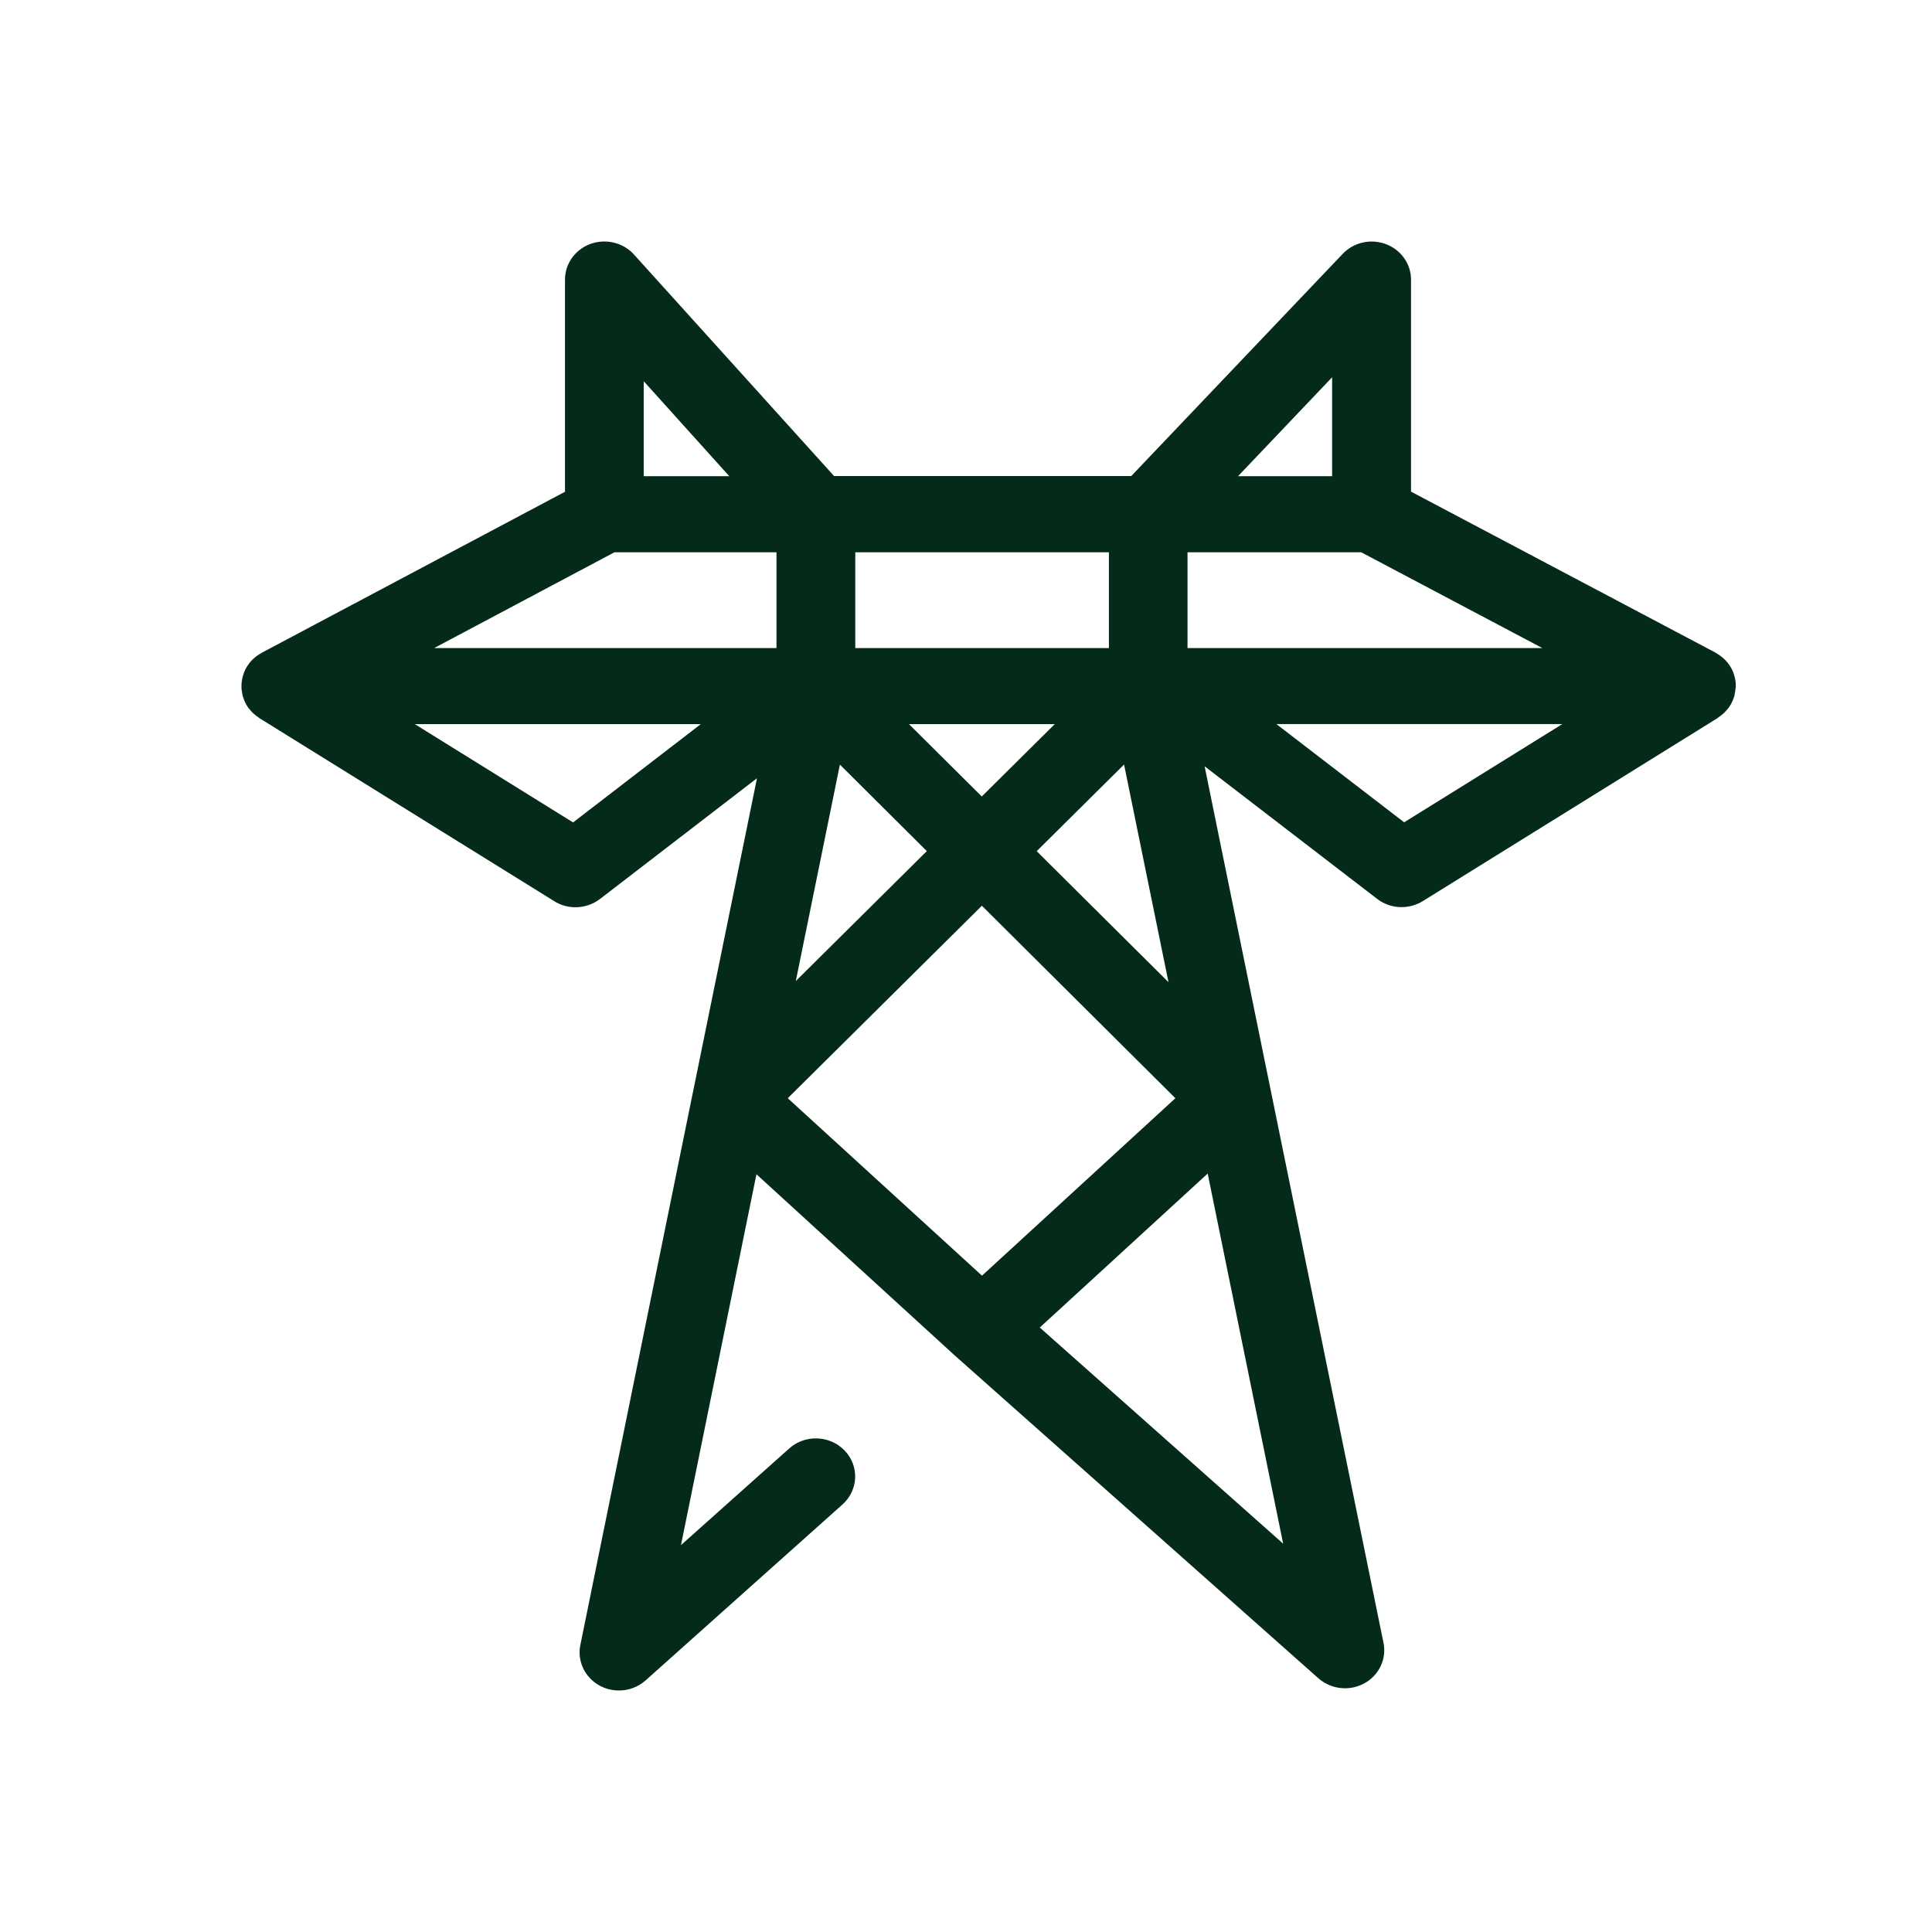 <svg width="32" height="32" viewBox="0 0 32 32" fill="none" xmlns="http://www.w3.org/2000/svg">
<path d="M28.75 11.394C28.75 11.38 28.75 11.366 28.75 11.351C28.75 11.327 28.748 11.303 28.745 11.279C28.743 11.265 28.74 11.25 28.737 11.236C28.732 11.212 28.725 11.188 28.717 11.164C28.712 11.151 28.709 11.138 28.704 11.126C28.689 11.09 28.672 11.058 28.651 11.026C28.651 11.026 28.651 11.023 28.649 11.023C28.628 10.99 28.603 10.961 28.575 10.932C28.565 10.921 28.554 10.913 28.544 10.903C28.526 10.887 28.507 10.871 28.488 10.857C28.473 10.847 28.46 10.838 28.445 10.83C28.435 10.823 28.427 10.817 28.415 10.81L23.371 8.143V4.631C23.371 4.372 23.206 4.138 22.956 4.044C22.706 3.949 22.422 4.013 22.24 4.204L18.737 7.885H13.815L10.501 4.216C10.323 4.018 10.036 3.948 9.78 4.04C9.526 4.133 9.358 4.368 9.358 4.631V8.145L4.335 10.812C4.325 10.818 4.315 10.825 4.305 10.831C4.292 10.839 4.277 10.847 4.264 10.857C4.243 10.871 4.224 10.887 4.205 10.905C4.195 10.914 4.185 10.922 4.175 10.932C4.119 10.99 4.076 11.055 4.046 11.127C4.041 11.14 4.038 11.153 4.033 11.166C4.025 11.19 4.018 11.212 4.013 11.238C4.01 11.252 4.008 11.266 4.005 11.282C4.002 11.306 4 11.329 4 11.353C4 11.367 4 11.382 4 11.396C4 11.42 4.005 11.446 4.01 11.47C4.012 11.482 4.013 11.497 4.016 11.51C4.016 11.514 4.016 11.518 4.018 11.522C4.025 11.546 4.035 11.569 4.043 11.591C4.046 11.601 4.048 11.609 4.053 11.618C4.069 11.654 4.087 11.687 4.109 11.718C4.116 11.726 4.122 11.734 4.129 11.742C4.147 11.764 4.165 11.786 4.185 11.806C4.195 11.815 4.206 11.825 4.216 11.833C4.236 11.85 4.257 11.866 4.279 11.881C4.285 11.886 4.29 11.89 4.297 11.895L9.181 14.927C9.289 14.995 9.411 15.027 9.533 15.027C9.676 15.027 9.82 14.98 9.939 14.889L12.538 12.89L11.478 18.087C11.478 18.087 11.477 18.096 11.475 18.1L9.612 27.248C9.558 27.515 9.688 27.787 9.934 27.92C10.033 27.974 10.143 28 10.252 28C10.412 28 10.571 27.942 10.694 27.832L13.955 24.918C14.219 24.681 14.236 24.283 13.991 24.027C13.747 23.771 13.335 23.755 13.071 23.992L11.279 25.592L12.529 19.449L15.816 22.453C15.816 22.453 15.82 22.454 15.82 22.456C15.82 22.456 15.821 22.457 15.823 22.459L21.836 27.797C21.96 27.906 22.117 27.963 22.277 27.963C22.386 27.963 22.496 27.936 22.595 27.883C22.841 27.75 22.97 27.478 22.915 27.211L19.952 12.692L22.808 14.887C22.927 14.979 23.07 15.025 23.214 15.025C23.336 15.025 23.458 14.991 23.565 14.926L28.448 11.894C28.448 11.894 28.46 11.884 28.466 11.879C28.489 11.865 28.509 11.847 28.53 11.83C28.54 11.82 28.552 11.812 28.562 11.802C28.582 11.782 28.6 11.761 28.618 11.738C28.625 11.73 28.631 11.722 28.638 11.714C28.659 11.684 28.679 11.65 28.694 11.615C28.697 11.607 28.701 11.598 28.704 11.59C28.714 11.566 28.722 11.543 28.729 11.519C28.729 11.514 28.729 11.511 28.73 11.506C28.733 11.494 28.735 11.481 28.737 11.468C28.742 11.442 28.745 11.418 28.747 11.393L28.75 11.394ZM25.547 10.734H19.669V9.148H22.547L25.546 10.734H25.547ZM18.618 12.663L19.354 16.268L17.171 14.098L18.618 12.663V12.663ZM16.262 13.193L15.056 11.994H17.47L16.26 13.193H16.262ZM22.064 7.887H20.506L22.064 6.249V7.887ZM14.166 9.148H18.367V10.734H14.166V9.148V9.148ZM10.662 6.314L12.079 7.887H10.662V6.314V6.314ZM10.176 9.148H12.861V10.734H7.191L10.176 9.148V9.148ZM9.492 13.622L6.871 11.994H11.607L9.492 13.622V13.622ZM13.912 12.665L15.351 14.097L13.181 16.249L13.911 12.666L13.912 12.665ZM16.262 15.001L19.468 18.19L16.265 21.129L13.048 18.19L16.262 15.003V15.001ZM17.222 21.988L20.003 19.438L21.253 25.568L17.222 21.988V21.988ZM23.257 13.62L21.141 11.993H25.877L23.257 13.62Z" fill="#042B19"/>
</svg>
